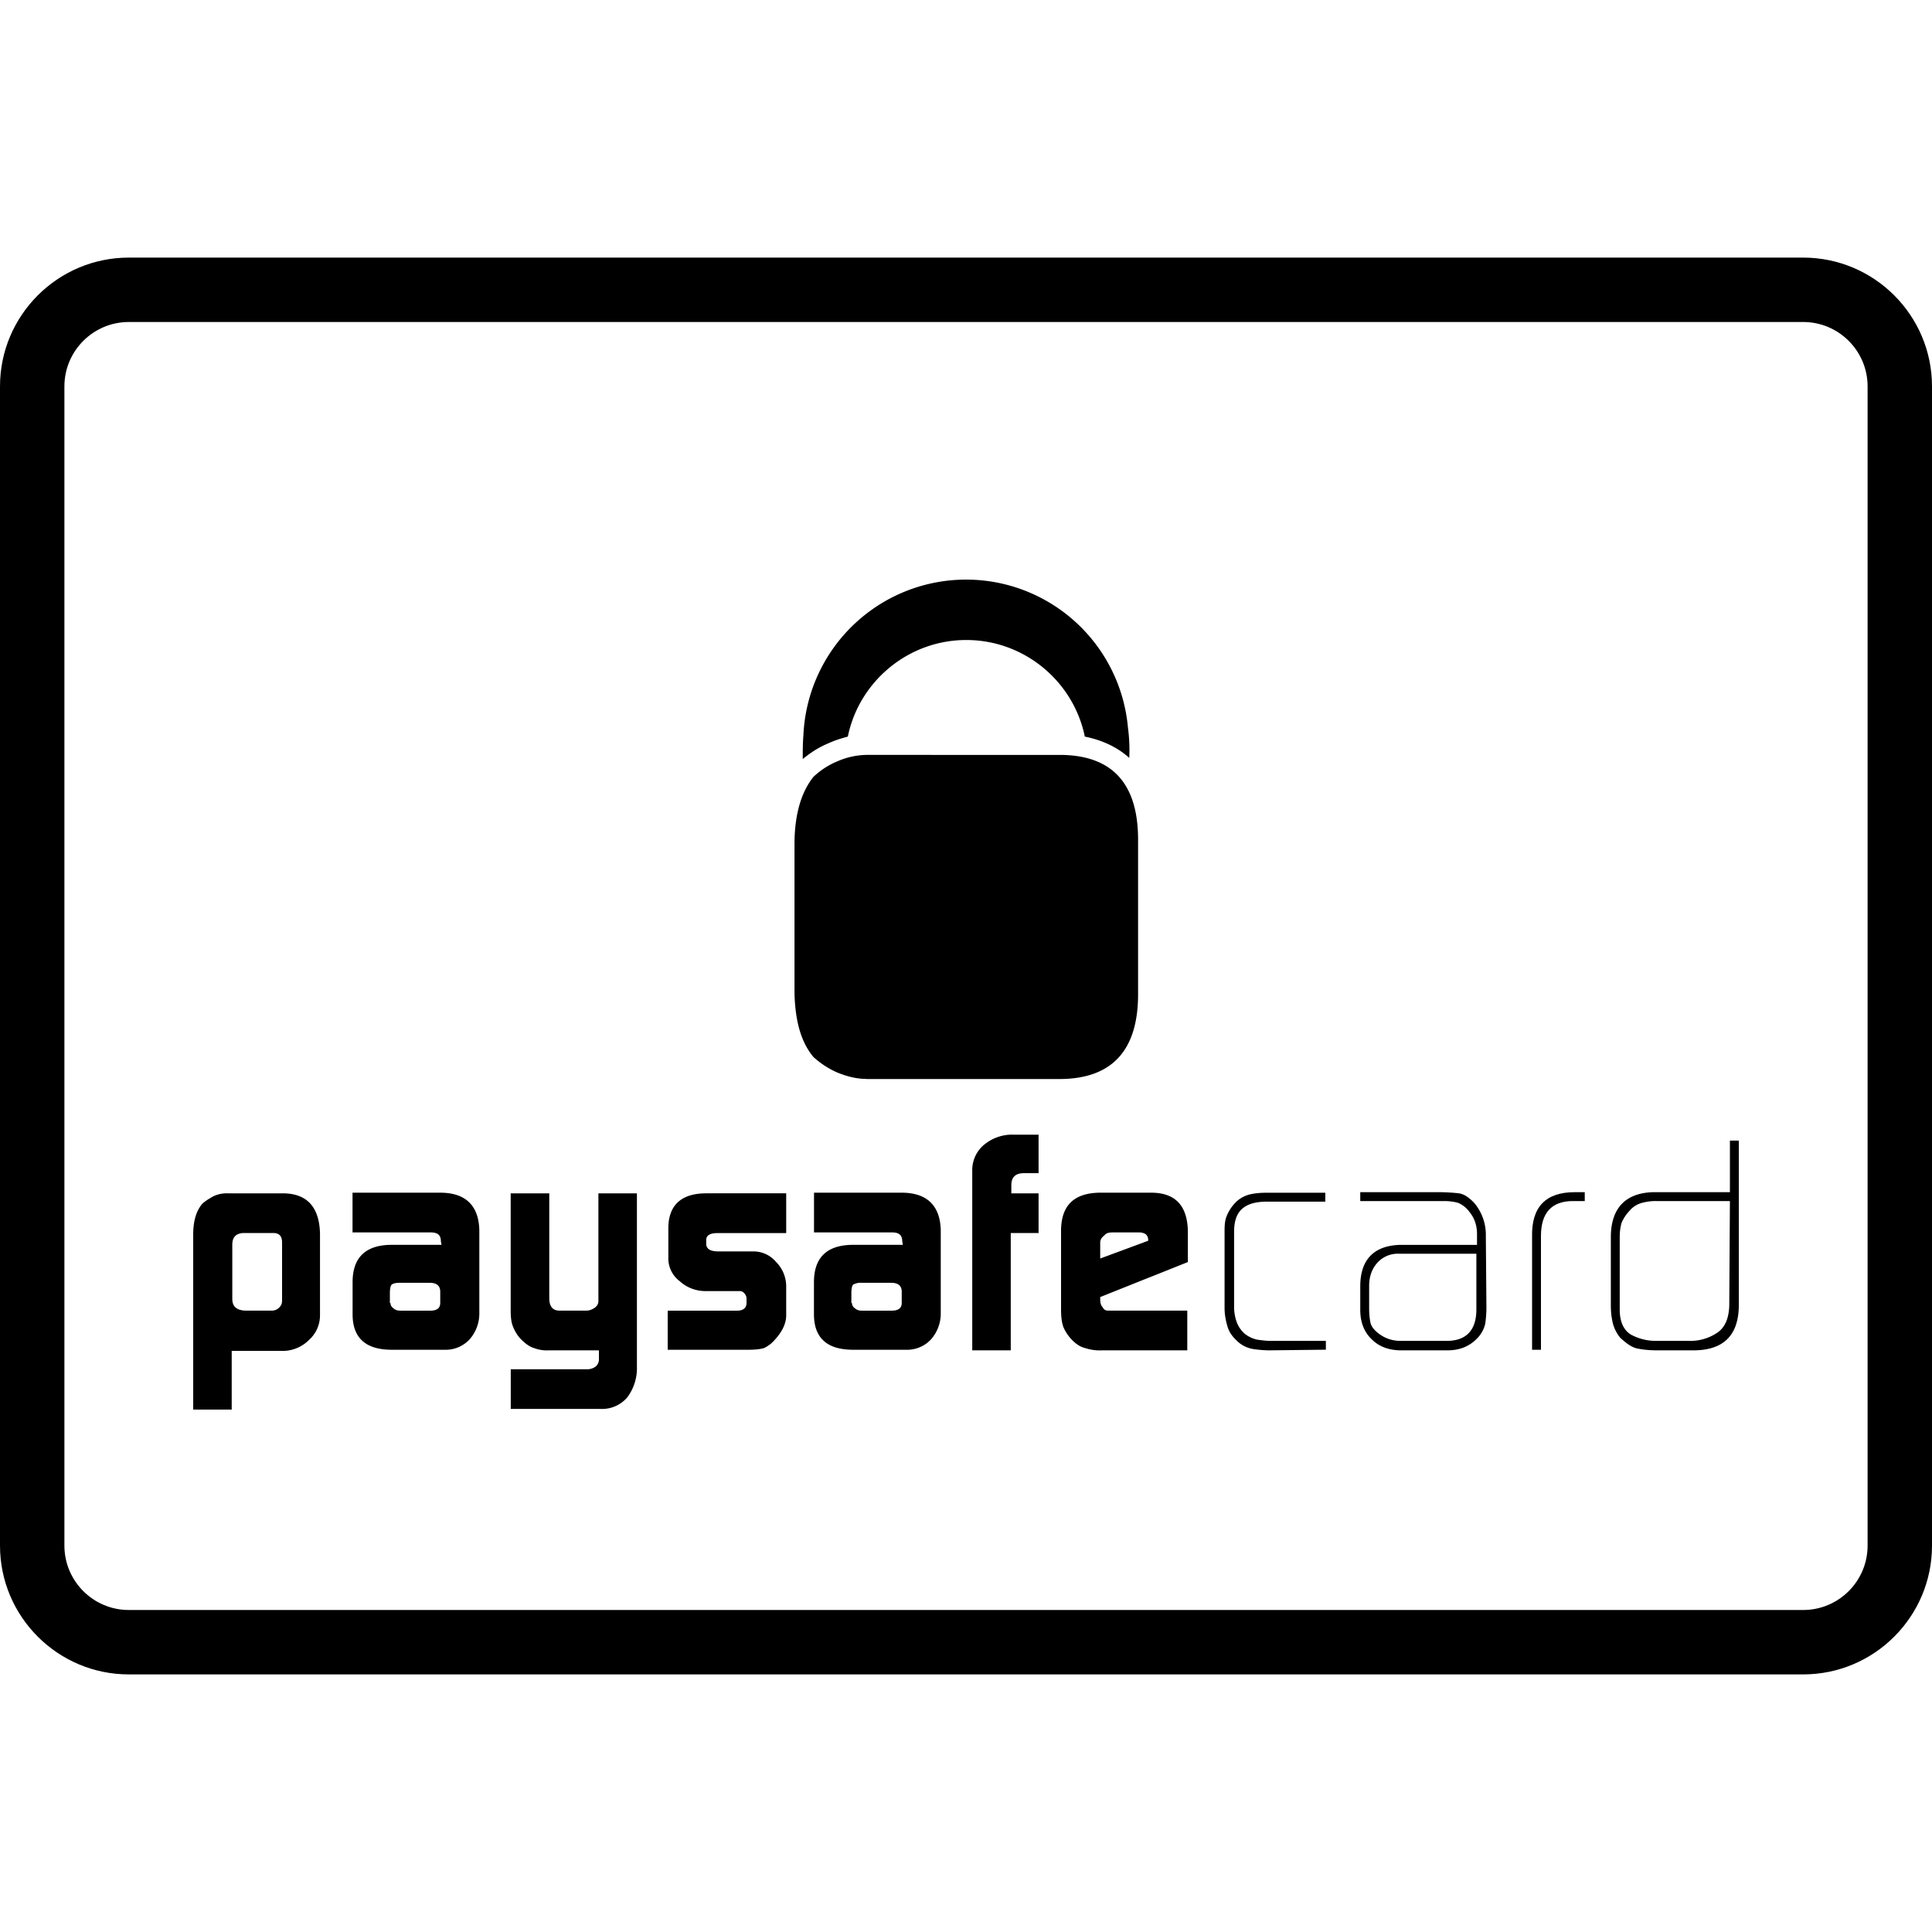 <?xml version="1.0" encoding="UTF-8"?><svg xmlns="http://www.w3.org/2000/svg" xmlns:xlink="http://www.w3.org/1999/xlink" version="1.1" id="Layer_1" x="0px" y="0px" viewBox="0 0 30 30" xml:space="preserve"><g fill="#000000"><path d="M4.389 18.53h-.855a.477.477 0 0 0-.221.046c-.065.037-.129.074-.175.12-.092.11-.138.266-.138.478v2.714h.598v-.911h.81a.582.582 0 0 0 .395-.175.51.51 0 0 0 .166-.377v-1.27c-.01-.413-.203-.625-.58-.625zm-.01 1.674c0 .046-.018.074-.045.101s-.065.046-.11.046H3.8c-.128-.009-.193-.064-.193-.184v-.837c0-.12.055-.174.166-.184h.469c.092 0 .138.046.138.148v.91z"/><path d="M6.836 18.52H5.474v.617H6.69c.11 0 .156.046.156.138l.01.055h-.801c-.386.01-.58.203-.58.58v.497c0 .368.203.552.608.552H6.9a.507.507 0 0 0 .396-.166.606.606 0 0 0 .147-.405V19.1c-.01-.377-.211-.58-.607-.58zm0 1.712c0 .083-.055.12-.156.12h-.46c-.046 0-.083-.01-.11-.037a.097.097 0 0 1-.047-.083h-.009v-.147c0-.074.01-.12.028-.138.027-.019.064-.028.128-.028h.46c.11 0 .166.046.166.138v.175z"/><path d="M9.292 20.13v.074c0 .037-.018.074-.055.101s-.083.046-.129.046h-.423c-.101 0-.156-.064-.156-.193V18.53H7.93v1.821c0 .102.009.184.036.249s.065.138.13.202.128.11.192.129a.566.566 0 0 0 .24.037H9.3v.147a.148.148 0 0 1-.046.101.22.22 0 0 1-.129.046H7.931v.616h1.407a.512.512 0 0 0 .405-.183.76.76 0 0 0 .147-.479V18.53h-.598v1.6z"/><path d="M10.378 19.073v.46a.44.44 0 0 0 .174.359c.11.1.249.156.405.156h.534c.036 0 .073.028.092.073.009.019.009.037.009.056v.055c0 .073-.046.12-.147.12h-1.077v.607h1.26c.102 0 .185-.01.24-.028a.506.506 0 0 0 .165-.129c.11-.12.175-.248.175-.377v-.45a.537.537 0 0 0-.156-.378.458.458 0 0 0-.359-.165h-.534c-.128 0-.193-.037-.193-.12v-.055c0-.074.055-.11.184-.11h1.058v-.617h-1.242c-.386 0-.588.184-.588.543z"/><path d="M14.002 18.52H12.64v.617h1.214c.11 0 .156.046.156.138l.01.055h-.801c-.386.01-.58.203-.58.58v.497c0 .368.203.552.608.552h.818a.507.507 0 0 0 .396-.166.606.606 0 0 0 .147-.405V19.1c-.01-.377-.212-.58-.607-.58zm0 1.712c0 .083-.055.12-.156.12h-.46c-.046 0-.083-.01-.11-.037a.097.097 0 0 1-.047-.083h-.009v-.147c0-.074.01-.12.028-.138a.243.243 0 0 1 .128-.028h.46c.11 0 .166.046.166.138v.175z"/><path d="M15.28 17.776a.512.512 0 0 0-.183.405v2.787h.598v-1.822h.432v-.616h-.423v-.129c0-.12.064-.184.193-.184h.23v-.598h-.386a.679.679 0 0 0-.46.157z"/><path d="M17.875 18.52h-.81c-.386.01-.58.194-.589.571v1.233c0 .12.01.211.037.285a.66.66 0 0 0 .138.202c.055.056.12.102.193.12a.737.737 0 0 0 .276.037h1.316v-.617H17.203c-.037 0-.064-.018-.083-.055-.027-.027-.036-.073-.036-.12v-.036l1.361-.543v-.487c-.01-.387-.193-.59-.57-.59zm-.046.746l-.745.276v-.248c0-.046.027-.083.064-.11.028-.038.074-.047.129-.047h.414c.036 0 .073.01.1.028a.112.112 0 0 1 .038.083v.018z"/><path d="M19.521 20.802a.463.463 0 0 1-.193-.092.448.448 0 0 1-.129-.193.72.72 0 0 1-.036-.24v-1.149c0-.175.045-.294.137-.368.092-.074.221-.101.378-.101h.901v-.138h-.92c-.101 0-.184.01-.257.027a.47.47 0 0 0-.23.138.655.655 0 0 0-.13.212c-.027.074-.027.156-.027.248v1.16c0 .11.019.202.046.294s.083.165.166.239a.47.47 0 0 0 .24.11c.073.01.155.019.247.019l.874-.01v-.137h-.855c-.074 0-.147-.01-.212-.019z"/><path d="M22.906 18.696a.653.653 0 0 0-.12-.11.322.322 0 0 0-.128-.056 2.985 2.985 0 0 0-.303-.018h-1.233v.138h1.297c.083 0 .156.009.22.027a.418.418 0 0 1 .176.138c.082.101.12.212.12.35v.165h-1.188c-.414.01-.625.23-.625.644v.368c0 .193.064.35.184.46.11.11.267.166.45.166h.718c.184 0 .34-.055.47-.193a.476.476 0 0 0 .119-.221c.01-.074.018-.157.018-.249l-.009-1.113a.77.77 0 0 0-.166-.496zm.019 1.637c0 .322-.157.488-.46.488h-.727a.547.547 0 0 1-.35-.13c-.055-.045-.1-.1-.11-.165a1.146 1.146 0 0 1-.018-.193v-.368c0-.147.046-.267.129-.359a.43.43 0 0 1 .34-.138h1.196v.865z"/><path d="M23.79 19.202v1.757h.138v-1.767c0-.358.165-.542.496-.542h.184v-.138h-.156c-.45 0-.672.23-.662.69z"/><path d="M26.862 18.512h-1.131c-.47-.01-.718.23-.718.699v1.058c0 .1.01.184.028.266a.585.585 0 0 0 .12.24c.091.082.174.147.266.165.092.019.193.028.304.028h.533c.478.009.727-.212.736-.681v-2.576h-.138v.8zm-.01 1.766c-.008.193-.064.331-.183.414a.748.748 0 0 1-.45.129h-.498a.806.806 0 0 1-.404-.102c-.11-.073-.166-.202-.166-.386v-1.122c0-.083.01-.157.028-.221a.62.62 0 0 1 .12-.184.38.38 0 0 1 .202-.129.806.806 0 0 1 .22-.027h1.141l-.01 1.628z"/><path d="M13.165 11.438c.175-.856.938-1.5 1.84-1.5s1.665.644 1.84 1.5c.275.055.505.165.69.33a2.6 2.6 0 0 0-.02-.468 2.524 2.524 0 0 0-2.52-2.3 2.53 2.53 0 0 0-2.52 2.42c-.01.119-.01.238-.01.367.12-.1.25-.184.405-.248.102-.046.194-.074.295-.101z"/><path d="M13.45 16.755h3.026c.782-.01 1.187-.433 1.196-1.288V13.01c-.009-.847-.404-1.279-1.196-1.288H13.45a1.18 1.18 0 0 0-.45.101 1.213 1.213 0 0 0-.369.24c-.184.23-.285.56-.294.993v2.364c.01.432.101.763.294.993.101.092.221.175.368.24.157.064.304.1.451.1z"/><path d="M28 4H2C.897 4 0 4.897 0 6v18c0 1.103.897 2 2 2h26c1.103 0 2-.897 2-2V6c0-1.103-.897-2-2-2zm1 20c0 .551-.448 1-1 1H2c-.552 0-1-.449-1-1V6c0-.551.448-1 1-1h26c.552 0 1 .449 1 1v18z"/></g></svg>